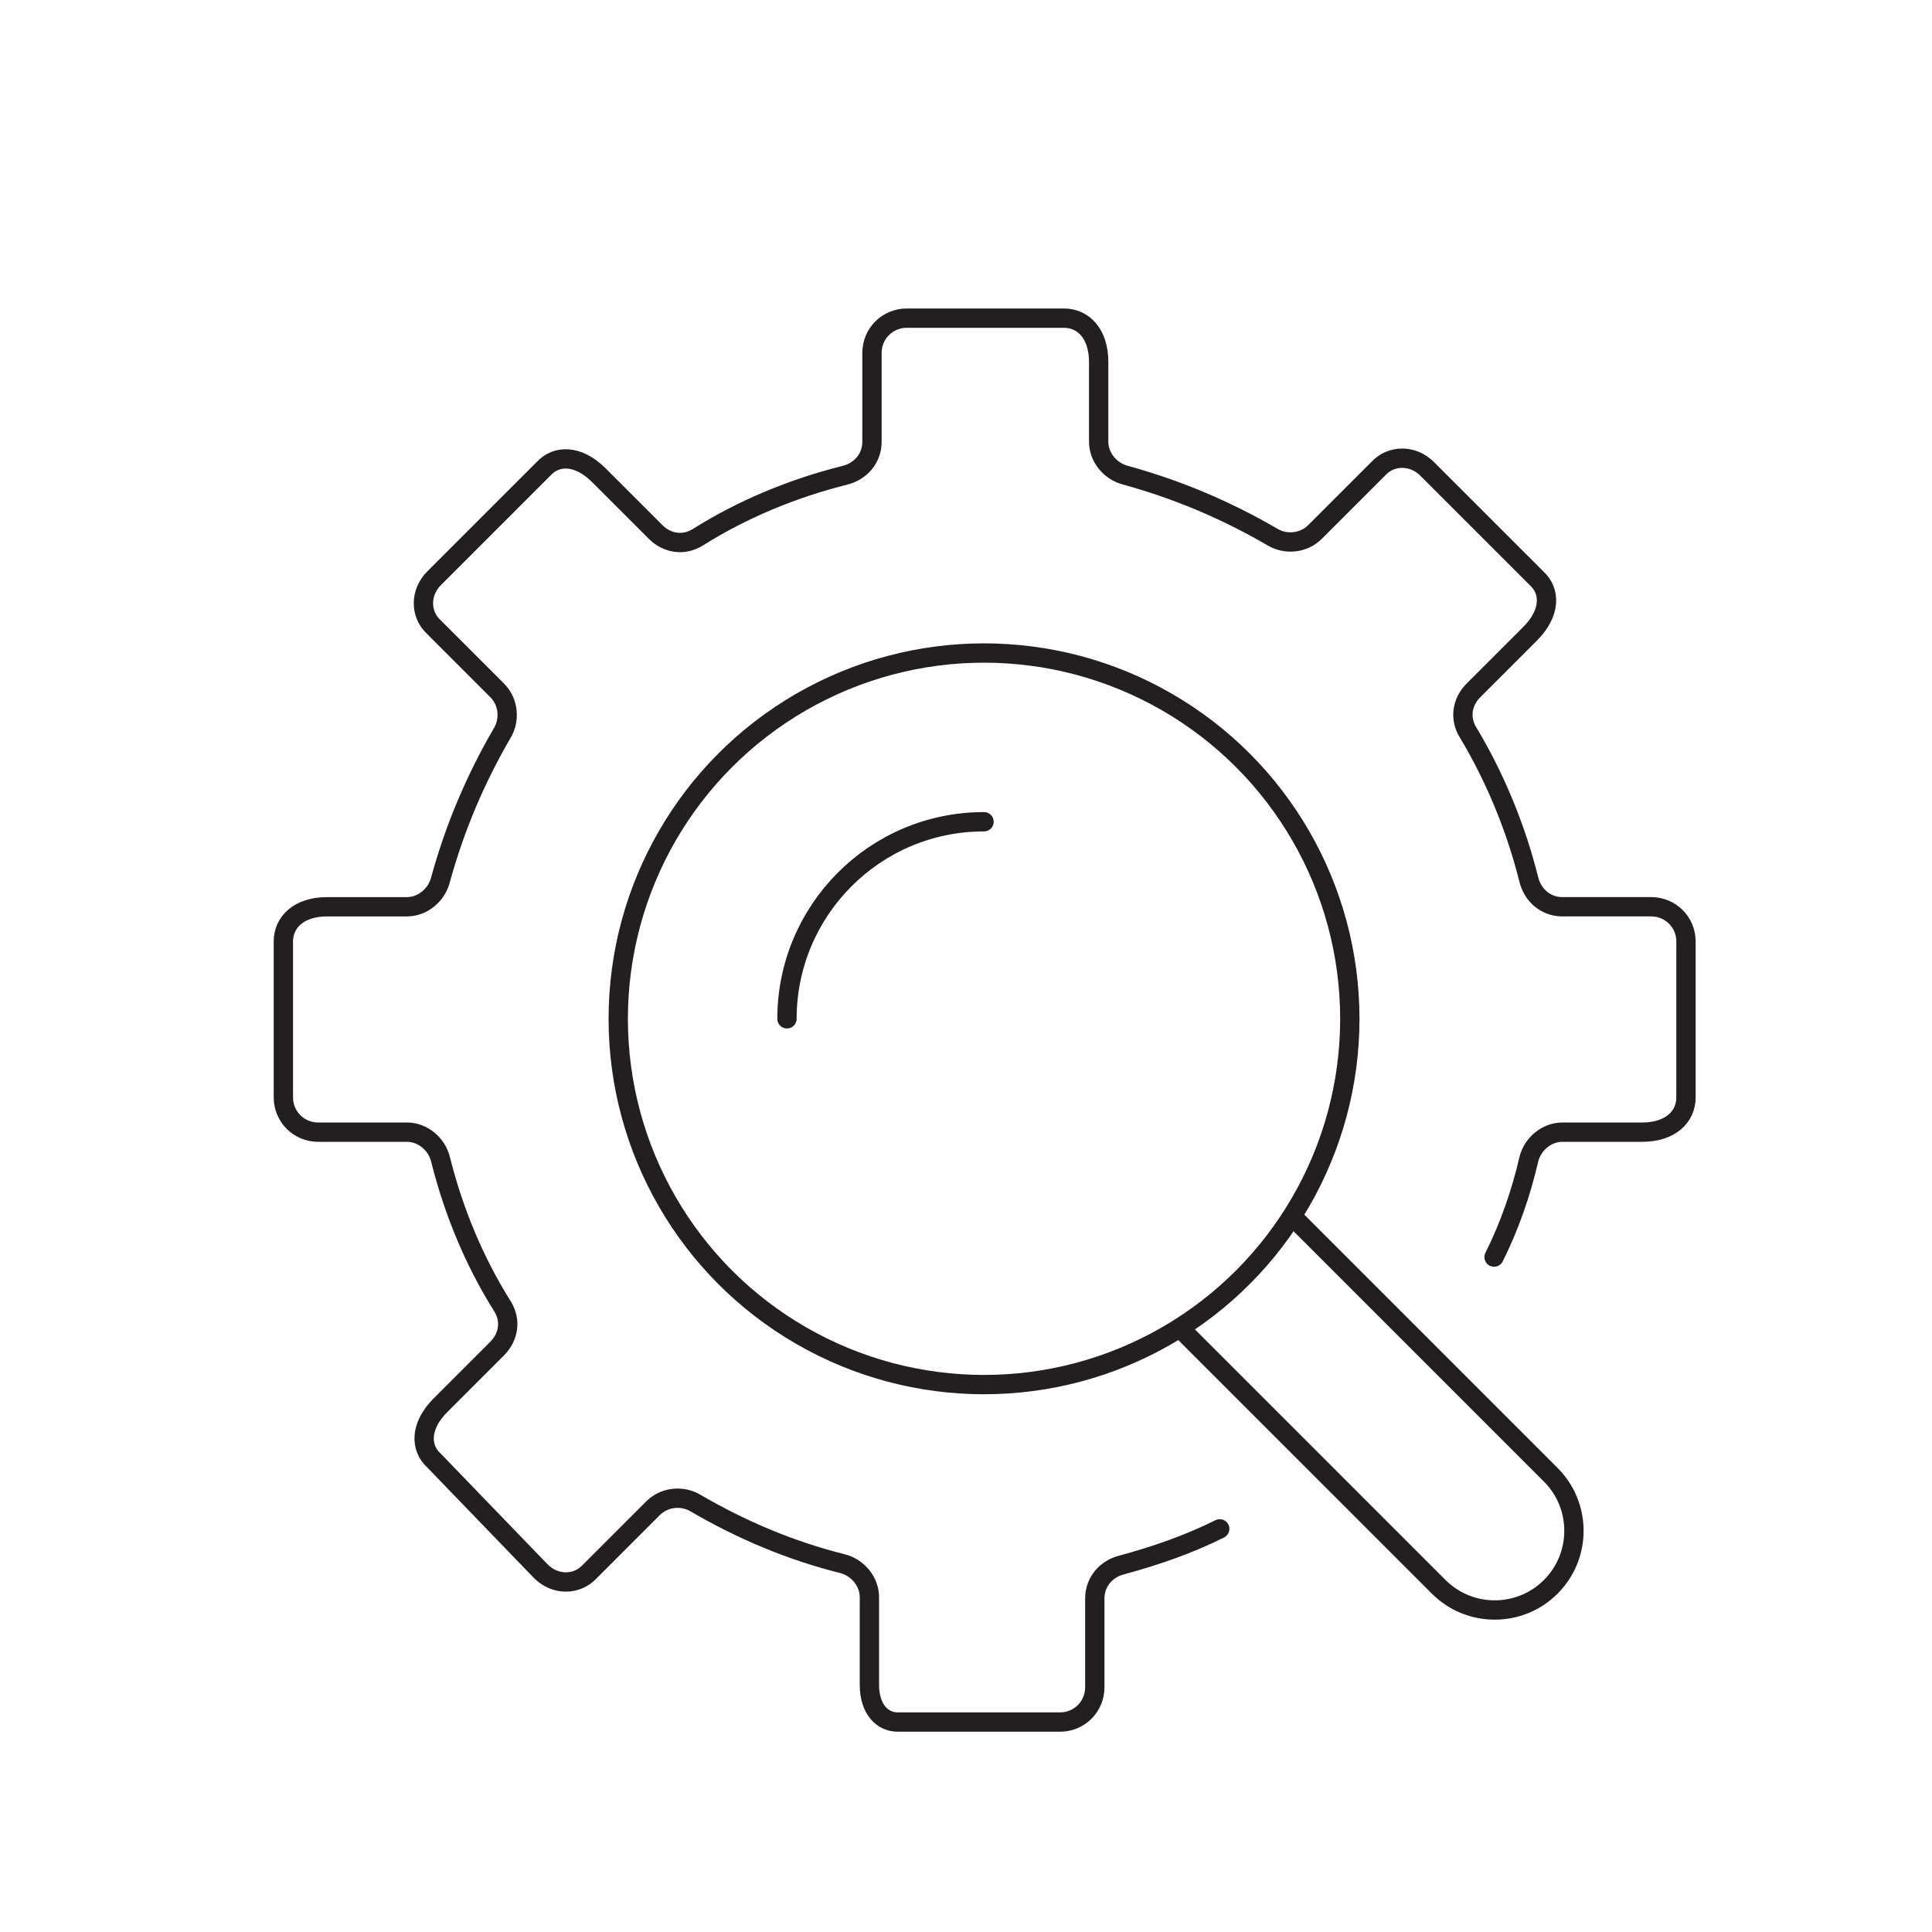 <?xml version="1.0" encoding="utf-8"?>
<!-- Generator: Adobe Illustrator 26.0.1, SVG Export Plug-In . SVG Version: 6.00 Build 0)  -->
<svg version="1.1" id="Layer_1" xmlns="http://www.w3.org/2000/svg" xmlns:xlink="http://www.w3.org/1999/xlink" x="0px" y="0px"
	 viewBox="0 0 150 150" style="enable-background:new 0 0 150 150;" xml:space="preserve">
<style type="text/css">
	.st0{fill:none;stroke:#231F20;stroke-width:1.5;stroke-linecap:round;stroke-linejoin:round;}
	.st1{fill:none;stroke:#231F20;stroke-width:1.5;stroke-linejoin:round;}
</style>
<circle class="st0" cx="76.4" cy="79.1" r="28.4"/>
<path class="st0" d="M61.1,79.1c0-8.4,6.8-15.3,15.3-15.3l0,0"/>
<path class="st0" d="M116,97.6c1.2-2.4,2.1-5,2.7-7.6c0.3-1.2,1.4-2.1,2.6-2.1h6.2c2.2,0,3.4-1.2,3.4-2.7V73.1
	c0-1.5-1.2-2.7-2.7-2.7l0,0h-6.9c-1.3,0-2.3-0.9-2.6-2.1c-1-4-2.6-7.9-4.7-11.4c-0.7-1.1-0.5-2.4,0.4-3.3l4.4-4.4
	c1.6-1.6,1.6-3.3,0.5-4.3l-8.5-8.5c-1.1-1.1-2.8-1.1-3.8,0c0,0,0,0,0,0l-4.9,4.9c-0.9,0.9-2.3,1-3.3,0.4c-3.6-2.1-7.4-3.7-11.4-4.8
	c-1.2-0.3-2.1-1.4-2.1-2.6v-6.2c0-2.2-1.2-3.4-2.7-3.4H70.4c-1.5,0-2.7,1.2-2.7,2.7l0,0v6.9c0,1.3-0.9,2.3-2.1,2.6
	c-4,1-7.9,2.6-11.4,4.8c-1.1,0.7-2.4,0.5-3.3-0.4l-4.4-4.4c-1.6-1.6-3.3-1.6-4.3-0.5l-8.5,8.5c-1.1,1.1-1.1,2.8,0,3.8l4.9,4.9
	c0.9,0.9,1,2.3,0.4,3.3c-2.1,3.6-3.7,7.4-4.8,11.4c-0.3,1.2-1.4,2.1-2.6,2.1h-6.2c-2.2,0-3.4,1.2-3.4,2.7v12.1
	c0,1.5,1.2,2.7,2.7,2.7c0,0,0,0,0,0h6.9c1.2,0,2.3,0.9,2.6,2.1c1,4,2.6,7.9,4.8,11.4c0.7,1.1,0.5,2.4-0.4,3.3l-4.4,4.4
	c-1.6,1.6-1.6,3.3-0.5,4.3L42,122c1.1,1.1,2.8,1.1,3.8,0l4.9-4.9c0.9-0.9,2.3-1,3.3-0.4c3.6,2.1,7.4,3.7,11.4,4.7
	c1.2,0.3,2.1,1.4,2.1,2.6v6.8c0,1.9,1,2.9,2.2,2.9h12.6c1.5,0,2.7-1.2,2.7-2.7c0,0,0,0,0,0v-6.9c0-1.3,0.9-2.3,2.1-2.6
	c2.6-0.7,5.2-1.6,7.6-2.8"/>
<path class="st1" d="M91.6,103.1l20.1,20.1c2.4,2.4,6.3,2.4,8.7,0c2.4-2.4,2.4-6.3,0-8.7l-20.1-20.1"/>
</svg>
